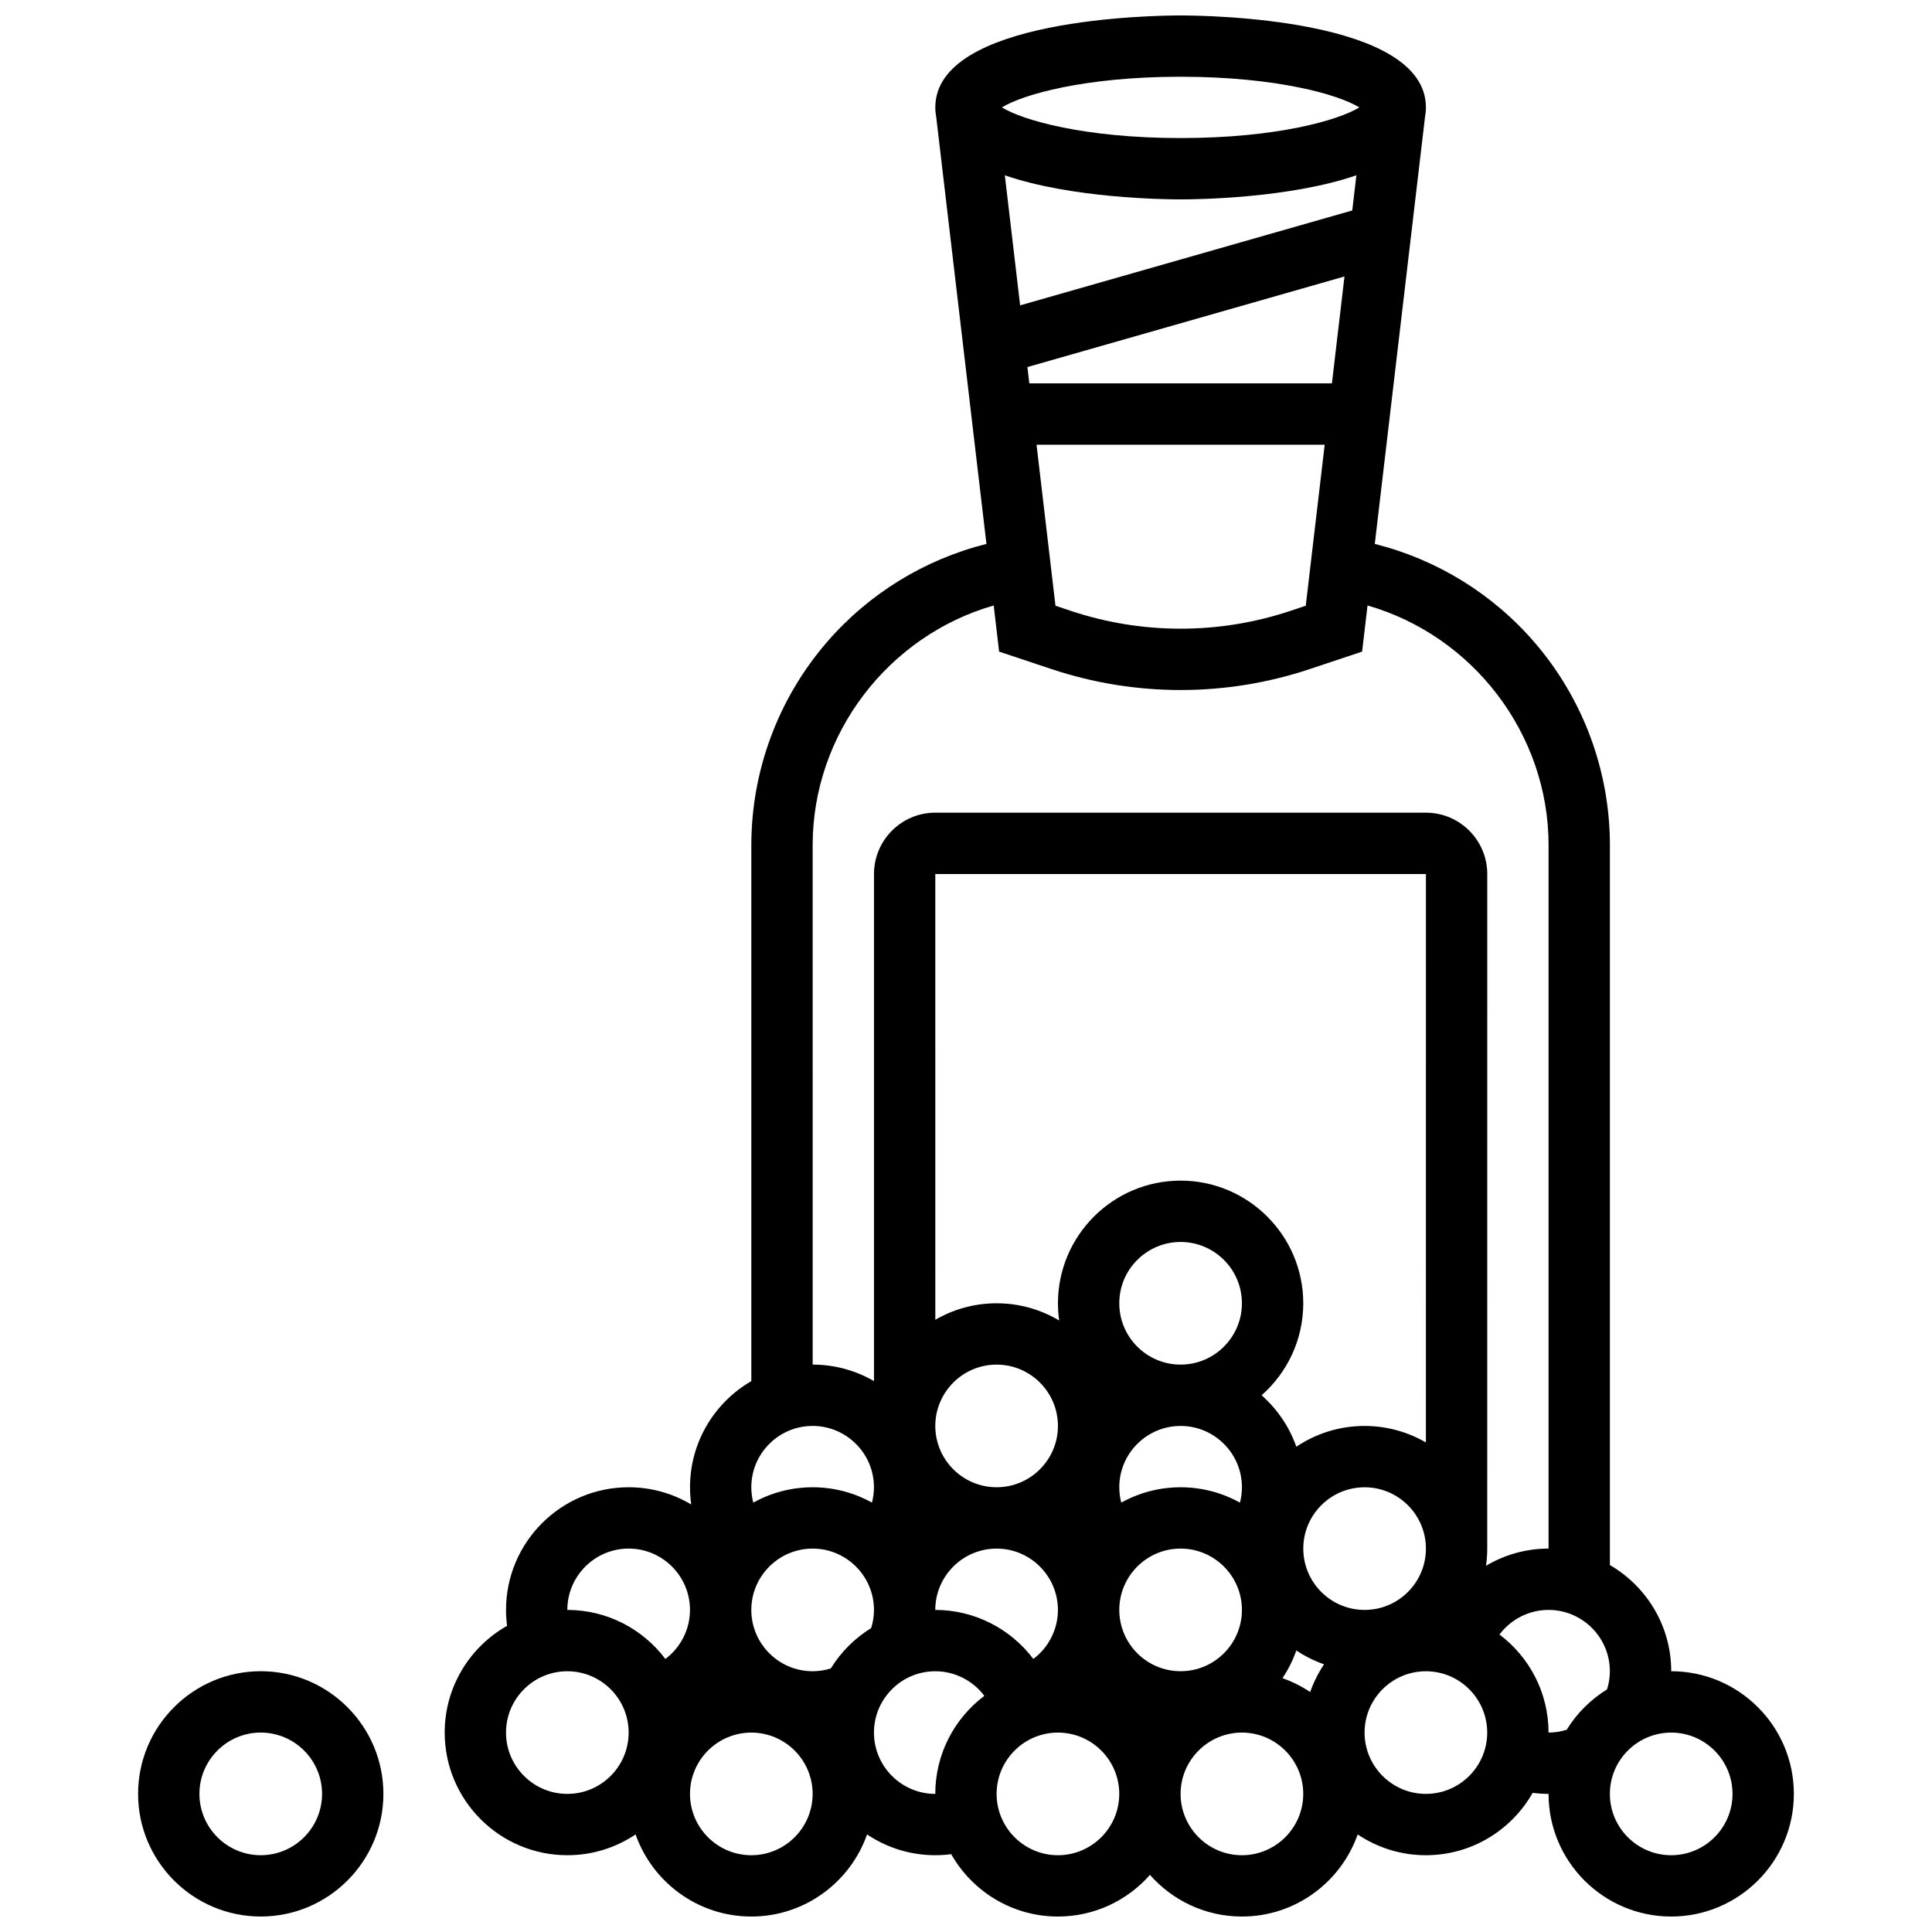<?xml version="1.0" encoding="UTF-8"?>
<!-- Uploaded to: ICON Repo, www.svgrepo.com, Generator: ICON Repo Mixer Tools -->
<svg width="800px" height="800px" version="1.1" viewBox="144 144 512 512" xmlns="http://www.w3.org/2000/svg">
 <defs>
  <clipPath id="b">
   <path d="m180 586h66v65.902h-66z"/>
  </clipPath>
  <clipPath id="a">
   <path d="m261 148.09h359v503.81h-359z"/>
  </clipPath>
 </defs>
 <g>
  <g clip-path="url(#b)">
   <path d="m213.1 586.89c-17.922 0-32.504 14.582-32.504 32.504 0 17.922 14.582 32.504 32.504 32.504 17.922 0 32.504-14.582 32.504-32.504 0-17.922-14.582-32.504-32.504-32.504zm0 48.758c-8.961 0-16.25-7.293-16.25-16.25 0-8.961 7.293-16.25 16.25-16.25 8.961 0 16.25 7.293 16.25 16.25 0 8.957-7.289 16.25-16.25 16.25z"/>
  </g>
  <g clip-path="url(#a)">
   <path d="m586.89 586.89c0-12.004-6.547-22.5-16.25-28.133v-190.76c0-19.723-7.09-38.809-19.961-53.746-11.125-12.91-25.949-21.996-42.348-26.109l13.312-113.15c0.152-0.812 0.238-1.648 0.238-2.519 0-23.695-58.355-24.379-65.008-24.379s-65.008 0.684-65.008 24.379c0 0.871 0.09 1.711 0.242 2.519l13.312 113.15c-16.395 4.113-31.223 13.199-42.348 26.109-12.871 14.938-19.961 34.023-19.961 53.746v142.01c-9.707 5.629-16.25 16.125-16.25 28.133 0 1.535 0.109 3.055 0.32 4.559-4.856-2.891-10.523-4.559-16.574-4.559-17.922 0-32.504 14.582-32.504 32.504 0 1.418 0.098 2.824 0.277 4.215-9.859 5.586-16.531 16.168-16.531 28.289 0 17.922 14.582 32.504 32.504 32.504 6.688 0 12.91-2.031 18.086-5.508 4.445 12.656 16.512 21.758 30.672 21.758 14.16 0 26.223-9.102 30.672-21.762 5.172 3.477 11.395 5.512 18.082 5.512 1.418 0 2.824-0.098 4.215-0.277 5.59 9.855 16.172 16.527 28.289 16.527 9.703 0 18.418-4.277 24.379-11.039 5.961 6.762 14.676 11.039 24.379 11.039 14.16 0 26.223-9.102 30.672-21.762 5.172 3.477 11.395 5.512 18.082 5.512 12.117 0 22.703-6.672 28.289-16.527 1.391 0.176 2.797 0.273 4.215 0.273 0 17.922 14.582 32.504 32.504 32.504s32.504-14.582 32.504-32.504c0-17.922-14.578-32.504-32.504-32.504zm-89.918-341.29h-80.191l-0.508-4.324 84.031-24.008zm5.391-45.824-88.016 25.148-4.055-34.465c17.711 6.113 42.395 6.383 46.582 6.383 4.191 0 28.871-0.273 46.582-6.391zm-7.305 62.074-5.019 42.68-4.062 1.355c-9.402 3.133-19.191 4.723-29.102 4.723s-19.699-1.59-29.098-4.723l-4.062-1.355-5.023-42.68zm-38.184-97.512c25.492 0 41.895 4.75 47.363 8.125-5.473 3.379-21.875 8.125-47.363 8.125-25.492 0-41.895-4.75-47.363-8.125 5.473-3.375 21.871-8.125 47.363-8.125zm-97.512 203.66c0-29.578 20.117-55.543 47.977-63.539l1.438 12.23 13.859 4.617c11.059 3.688 22.578 5.555 34.238 5.555s23.18-1.867 34.238-5.555l13.859-4.617 1.438-12.23c27.859 7.996 47.977 33.961 47.977 63.539v186.39c-5.984 0-11.676 1.648-16.578 4.562 0.211-1.492 0.324-3.012 0.324-4.562l0.004-178.77c0-8.961-7.293-16.25-16.25-16.25l-130.02-0.004c-8.961 0-16.25 7.293-16.25 16.25v134.39c-4.785-2.773-10.336-4.371-16.25-4.371zm131.85 224.41c-2.262-1.52-4.727-2.758-7.344-3.676 1.52-2.262 2.758-4.727 3.676-7.344 2.262 1.52 4.727 2.758 7.344 3.676-1.52 2.262-2.758 4.727-3.676 7.344zm14.422-21.762c-8.961 0-16.25-7.293-16.25-16.25 0-8.961 7.293-16.25 16.25-16.25 8.961 0 16.25 7.293 16.25 16.25s-7.289 16.25-16.25 16.25zm-113.77-48.758c0-8.961 7.293-16.25 16.25-16.25 8.961 0 16.25 7.293 16.25 16.25 0 8.961-7.293 16.25-16.25 16.25-8.957 0.004-16.25-7.289-16.25-16.25zm48.758-32.504c0-8.961 7.293-16.25 16.25-16.25 8.961 0 16.25 7.293 16.25 16.25 0 8.961-7.293 16.25-16.25 16.25-8.961 0.004-16.25-7.289-16.25-16.25zm32.504 48.758c0 1.387-0.188 2.75-0.527 4.07-4.664-2.59-10.023-4.07-15.727-4.07s-11.059 1.48-15.723 4.07c-0.34-1.32-0.527-2.684-0.527-4.07 0-8.961 7.293-16.25 16.25-16.25 8.961-0.004 16.254 7.289 16.254 16.25zm-16.254 16.25c8.961 0 16.25 7.293 16.25 16.25 0 8.961-7.293 16.25-16.25 16.25-8.961 0-16.25-7.293-16.25-16.25s7.289-16.25 16.25-16.25zm65.008-28.129c-4.785-2.773-10.336-4.371-16.25-4.371-6.688 0-12.91 2.031-18.086 5.508-1.863-5.309-5.07-9.988-9.207-13.637 6.762-5.961 11.039-14.676 11.039-24.379 0-17.922-14.582-32.504-32.504-32.504s-32.504 14.582-32.504 32.504c0 1.547 0.117 3.07 0.324 4.562-4.856-2.894-10.523-4.562-16.574-4.562-5.918 0-11.465 1.598-16.25 4.371l-0.004-118.13h130.02zm-146.27 44.383c0 1.656-0.262 3.262-0.742 4.812-4.348 2.68-8.02 6.352-10.699 10.699-1.547 0.477-3.152 0.738-4.812 0.738-8.961 0-16.25-7.293-16.25-16.25 0-8.961 7.293-16.25 16.25-16.25 8.961-0.004 16.254 7.289 16.254 16.25zm16.25 0c0-8.961 7.293-16.25 16.25-16.25 8.961 0 16.25 7.293 16.25 16.25 0 5.223-2.516 9.992-6.512 12.996-6.008-7.984-15.555-12.996-25.988-12.996zm-32.504-48.758c8.961 0 16.25 7.293 16.25 16.25 0 1.387-0.188 2.75-0.527 4.07-4.66-2.586-10.02-4.066-15.723-4.066-5.703 0-11.059 1.48-15.723 4.07-0.34-1.32-0.527-2.684-0.527-4.07 0-8.961 7.289-16.254 16.25-16.254zm-48.754 32.504c8.961 0 16.25 7.293 16.25 16.25 0 5.227-2.519 9.996-6.519 13.004-5.934-7.887-15.371-13-25.984-13 0-8.961 7.293-16.254 16.254-16.254zm-16.254 65.008c-8.961 0-16.25-7.293-16.25-16.25 0-8.961 7.293-16.25 16.25-16.25 8.961 0 16.25 7.293 16.25 16.25 0.004 8.961-7.289 16.25-16.25 16.25zm48.758 16.254c-8.961 0-16.25-7.293-16.25-16.25 0-8.961 7.293-16.25 16.25-16.25 8.961 0 16.25 7.293 16.25 16.25 0 8.957-7.289 16.25-16.25 16.25zm32.504-32.504c0-8.961 7.293-16.25 16.25-16.25 5.223 0 9.996 2.519 13 6.519-7.887 5.934-13 15.371-13 25.98-8.961 0-16.25-7.289-16.25-16.25zm48.754 32.504c-8.961 0-16.25-7.293-16.25-16.25 0-8.961 7.293-16.25 16.25-16.25 8.961 0 16.25 7.293 16.25 16.25 0.004 8.957-7.289 16.25-16.25 16.25zm48.758 0c-8.961 0-16.25-7.293-16.25-16.25 0-8.961 7.293-16.25 16.25-16.25 8.961 0 16.25 7.293 16.25 16.25 0 8.957-7.289 16.25-16.25 16.25zm48.754-16.254c-8.961 0-16.25-7.293-16.25-16.25 0-8.961 7.293-16.25 16.25-16.25 8.961 0 16.25 7.293 16.25 16.25 0.004 8.961-7.289 16.25-16.25 16.25zm32.504-16.25c0-10.613-5.113-20.051-13.004-25.984 3.008-4.004 7.781-6.519 13.004-6.519 8.961 0 16.25 7.293 16.25 16.25 0 1.656-0.262 3.262-0.742 4.812-4.348 2.68-8.02 6.352-10.699 10.699-1.543 0.477-3.148 0.742-4.809 0.742zm32.504 32.504c-8.961 0-16.25-7.293-16.25-16.25 0-8.961 7.293-16.25 16.25-16.25 8.961 0 16.25 7.293 16.25 16.25 0.004 8.957-7.289 16.25-16.25 16.25z"/>
  </g>
 </g>
</svg>
